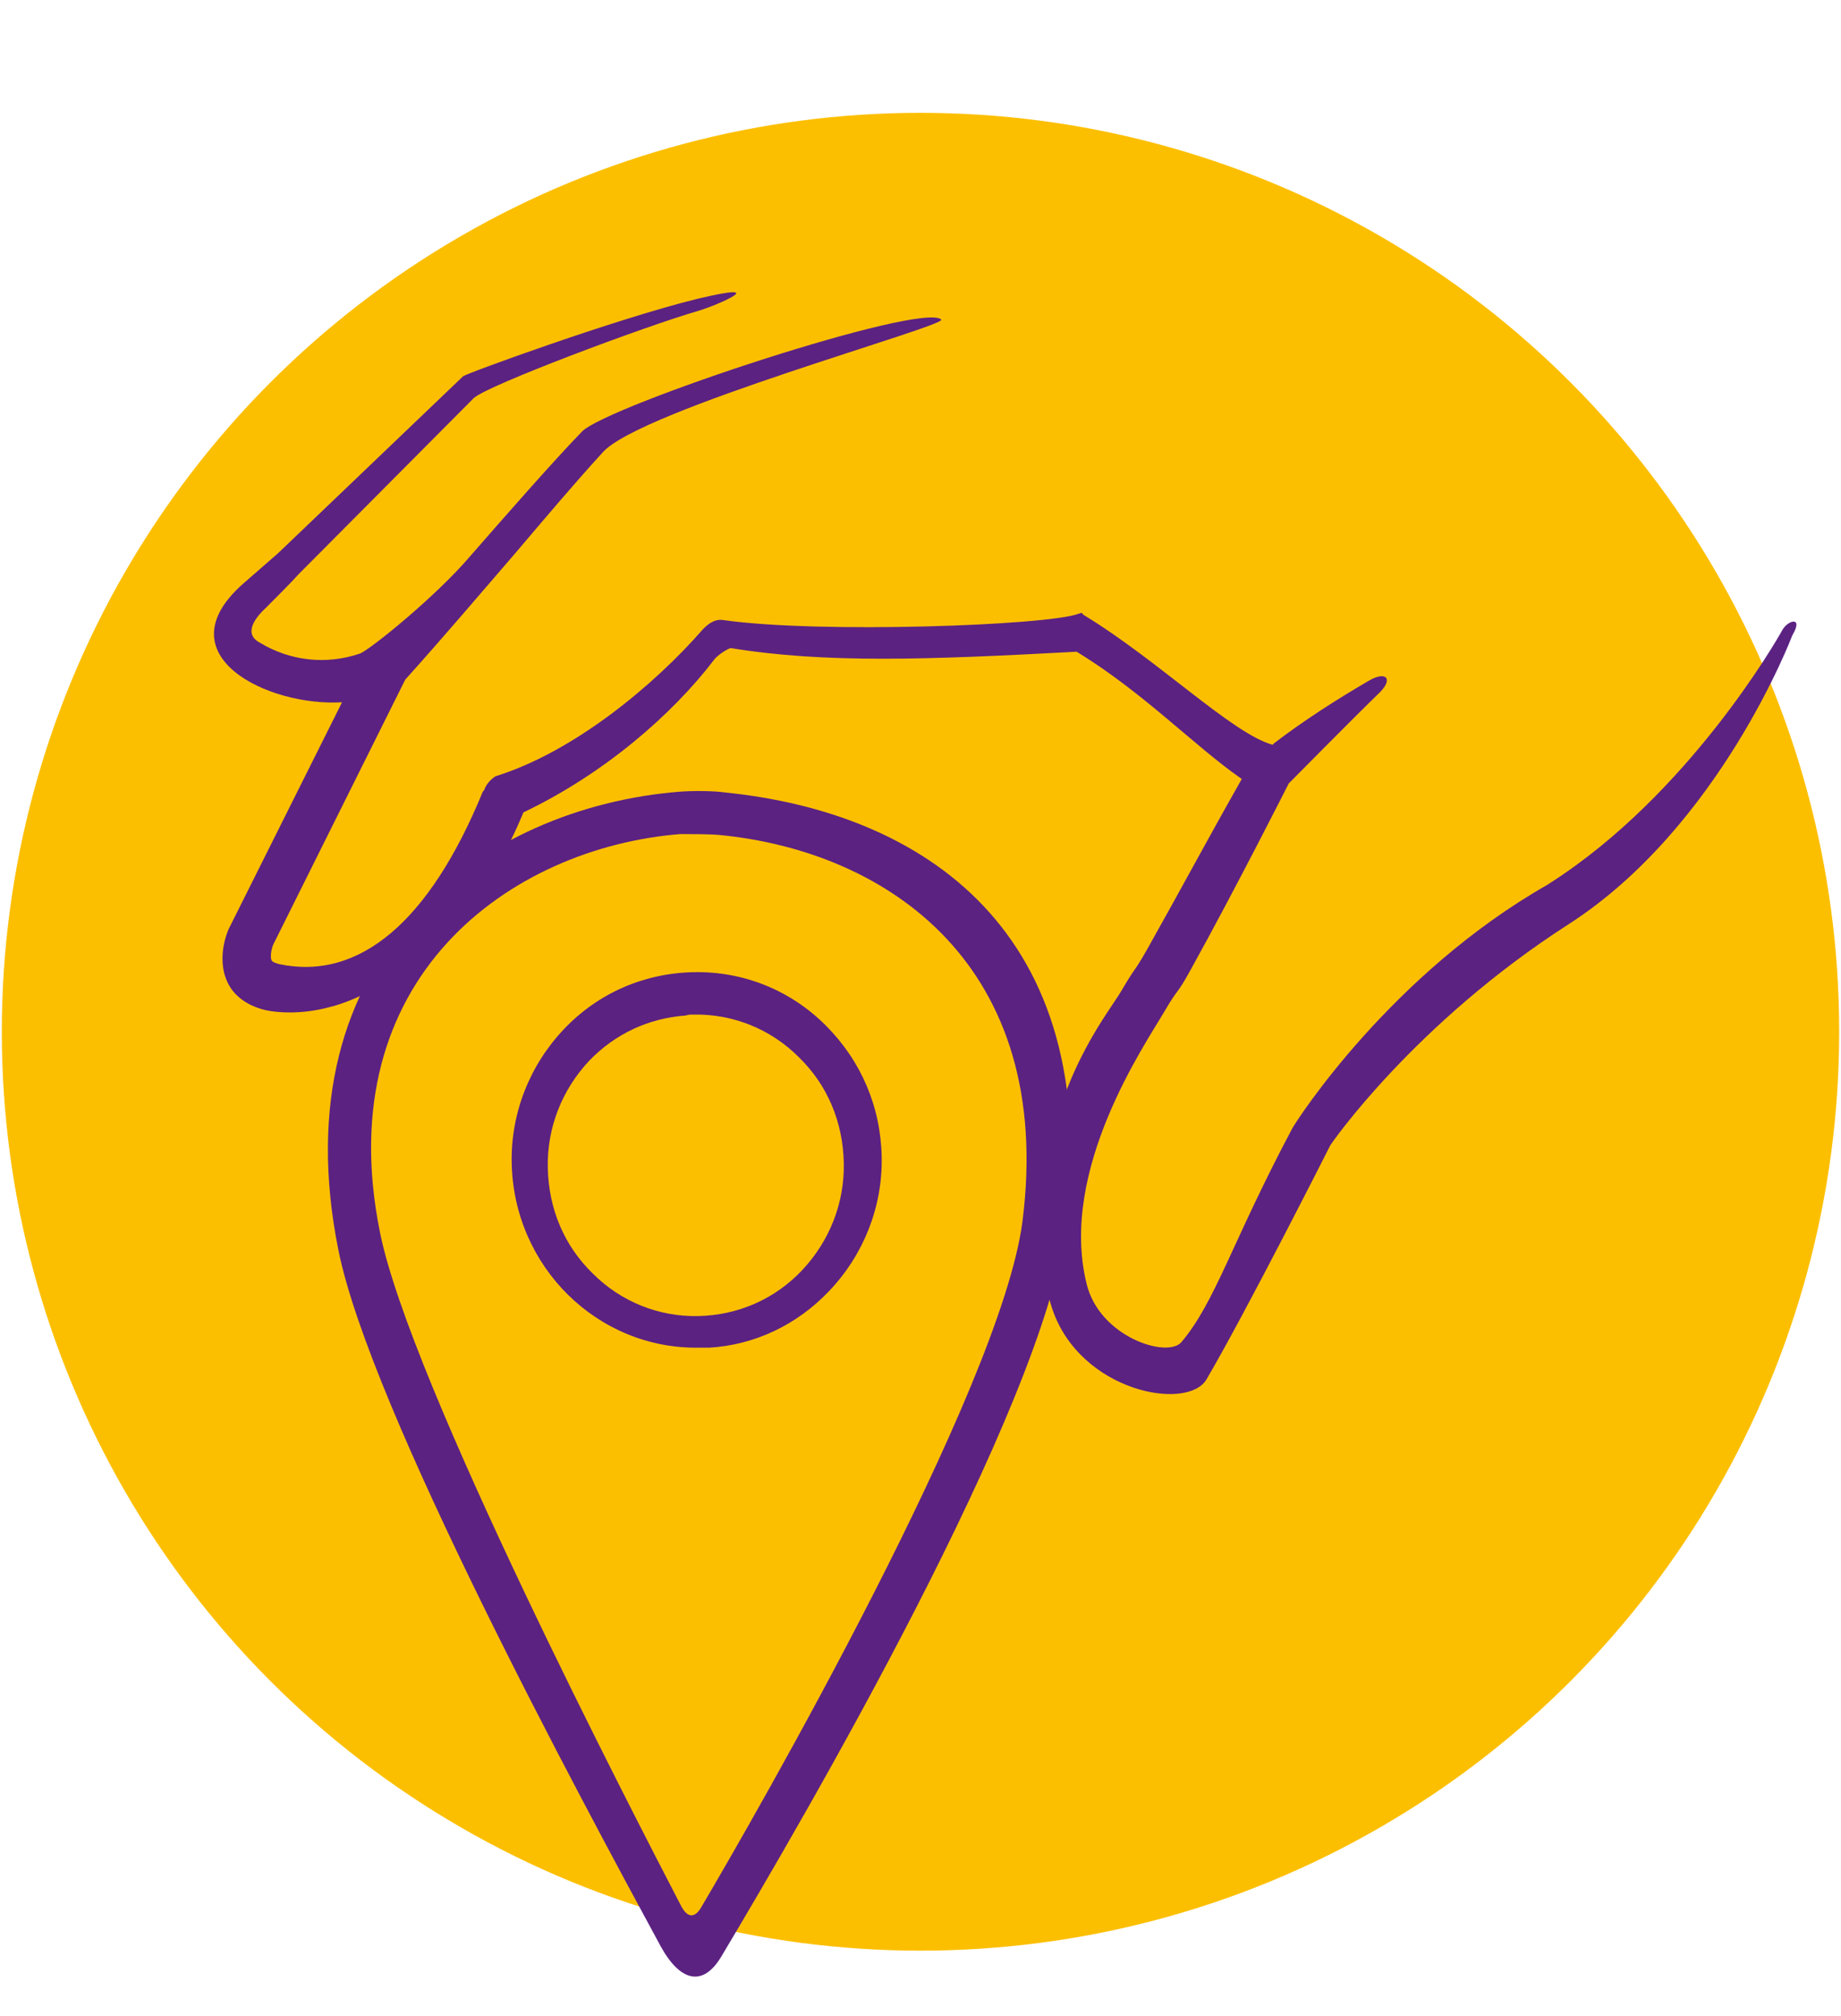 <?xml version="1.0" encoding="UTF-8"?>
<svg xmlns="http://www.w3.org/2000/svg" xmlns:xlink="http://www.w3.org/1999/xlink" version="1.1" id="Ebene_1" x="0px" y="0px" viewBox="0 0 204 223.3" style="enable-background:new 0 0 204 223.3;" xml:space="preserve">
<style type="text/css">
	.st0{fill:#FCBF00;}
	.st1{fill:#5B2282;}
</style>
<g>
	<circle class="st0" cx="102" cy="114.3" r="101.8"></circle>
</g>
<path class="st1" d="M197.5,69.8c-0.6,1.1-10.4,18.2-25.7,28c-0.1,0.1-0.2,0.1-0.3,0.2c-17.4,9.9-27.8,26.1-28.3,27  c-6.7,12.6-8.5,19.2-12.3,23.7c-1.6,1.8-9.1-0.6-10.5-6.5c-3.1-12.6,6.5-26.5,8.6-30.1c1.7-2.9,1.3-1.7,2.9-4.6  c5.1-9.2,10.9-20.7,10.9-20.7s7.2-7.3,10.1-10.1c1.5-1.5,0.7-2.4-1.2-1.3c-3.6,2.1-7.2,4.4-10.6,7c0,0,0,0.1-0.1,0.1  c-4.4-1.2-12.6-9.3-20.8-14.3c-0.5-0.3-0.1-0.4-0.7-0.2c-3.5,1.3-28.7,2.2-39.3,0.7c-1.1-0.2-1.9,0.6-2.3,1  c-5.4,6.2-14.3,13.6-23,16.3c-0.6,0.4-1,0.9-1.2,1.4c0,0.1-0.1,0.2-0.2,0.3c-5.9,14.4-13.7,21-22.6,19.1c-0.3-0.1-0.7-0.2-0.8-0.4  c-0.2-0.4,0-1.4,0.2-1.8l14.6-29.3c4.4-4.9,8.3-9.5,12.1-13.9c3.4-4,6.6-7.8,9.8-11.3c4.2-4.7,38.2-14,37.5-14.7  c-2.1-2-36.9,9.5-39.8,12.4c-3.3,3.4-8.8,9.7-12.3,13.7c-3.8,4.5-11.1,10.4-12.3,10.9c-3.8,1.3-7.8,0.8-11.1-1.2  c-1.9-1-0.5-2.8,0.7-3.9c0.8-0.8,2.9-2.9,3.6-3.7c0,0,19.4-19.5,19.4-19.5c1.5-1.4,18.8-7.9,25-9.7c2-0.6,8.2-3.3-0.2-1.3  c-9,2.2-26,8.4-26,8.6c0,0-20.5,19.6-20.5,19.6c-0.8,0.7-3.1,2.7-3.9,3.4c-8.9,7.9,2.8,13.6,11,13.1l-12.4,24.8  c-0.2,0.3-1.6,3.4-0.3,6.2c0.5,1.1,1.7,2.5,4.2,3.1c1.3,0.3,4,0.5,7-0.3c3.1-0.7,9.5-3.7,14.4-10c3.8-4.8,5.3-7,7.2-11.6  c8.8-4.2,16.4-10.7,21.2-17c0.3-0.4,1.5-1.2,1.8-1.2c10.4,1.7,21.7,1.3,38.3,0.4c7.4,4.5,13.1,10.5,18.3,14.1  c-4.3,7.6-5.9,10.7-10.5,18.9c-1.6,2.8-1.1,1.6-2.8,4.5c-1.4,2.4-6.5,8.5-8.2,18.8c0,0.1-2,9,0.5,16.5c3.1,9.2,15,11.4,17.1,7.8  c4.5-7.7,13.4-25.3,13.7-25.9c0.1-0.2,9.3-13.5,26.4-24.5c16.8-10.8,24.8-32,24.8-32C199.9,68.2,198.1,68.7,197.5,69.8z"></path>
<g>
	<path class="st1" d="M78.6,149.3c-0.4,0-0.7,0-1.1,0c-11.3,0.2-20.6-9-20.8-20.5c-0.1-5.5,2-10.8,5.8-14.8c3.8-4,8.9-6.2,14.4-6.3   c5.5-0.1,10.7,2,14.6,5.9c3.9,3.9,6.1,9,6.2,14.6c0.1,5.5-2,10.8-5.8,14.8C88.3,146.8,83.6,149,78.6,149.3z M76,112.5   c-4.1,0.3-7.8,2-10.7,5c-3,3.2-4.7,7.4-4.6,11.9c0.1,4.5,1.8,8.6,5,11.7c3.1,3.1,7.3,4.8,11.7,4.7c4.4-0.1,8.5-1.9,11.5-5.1   c3-3.2,4.7-7.4,4.6-11.9l0,0c-0.1-4.5-1.8-8.6-5-11.7c-3.1-3.1-7.3-4.8-11.7-4.7C76.5,112.4,76.3,112.4,76,112.5z"></path>
</g>
<path class="st1" d="M80.4,87.8c-1.3-0.2-3.6-0.2-5-0.1c-21.9,1.7-44.5,18-37.9,50.8c3.5,17.5,26.8,60.7,35.7,77.1  c2.2,4,4.7,4.5,6.7,1.2c9.2-15.4,35.7-60.8,38.2-80.8C122.3,103,102.1,90,80.4,87.8z M113.3,135.3c-2.4,18.6-29.7,66-35.6,76  c-0.7,1.2-1.5,1.2-2.2-0.1c-5.4-10.4-30.1-58.1-33.4-74.7c-5.7-28.2,14.5-42.6,33.3-44.1c1.2,0,3.2,0,4.3,0.1  C98.4,94.3,116.9,107,113.3,135.3z"></path>
</svg>
